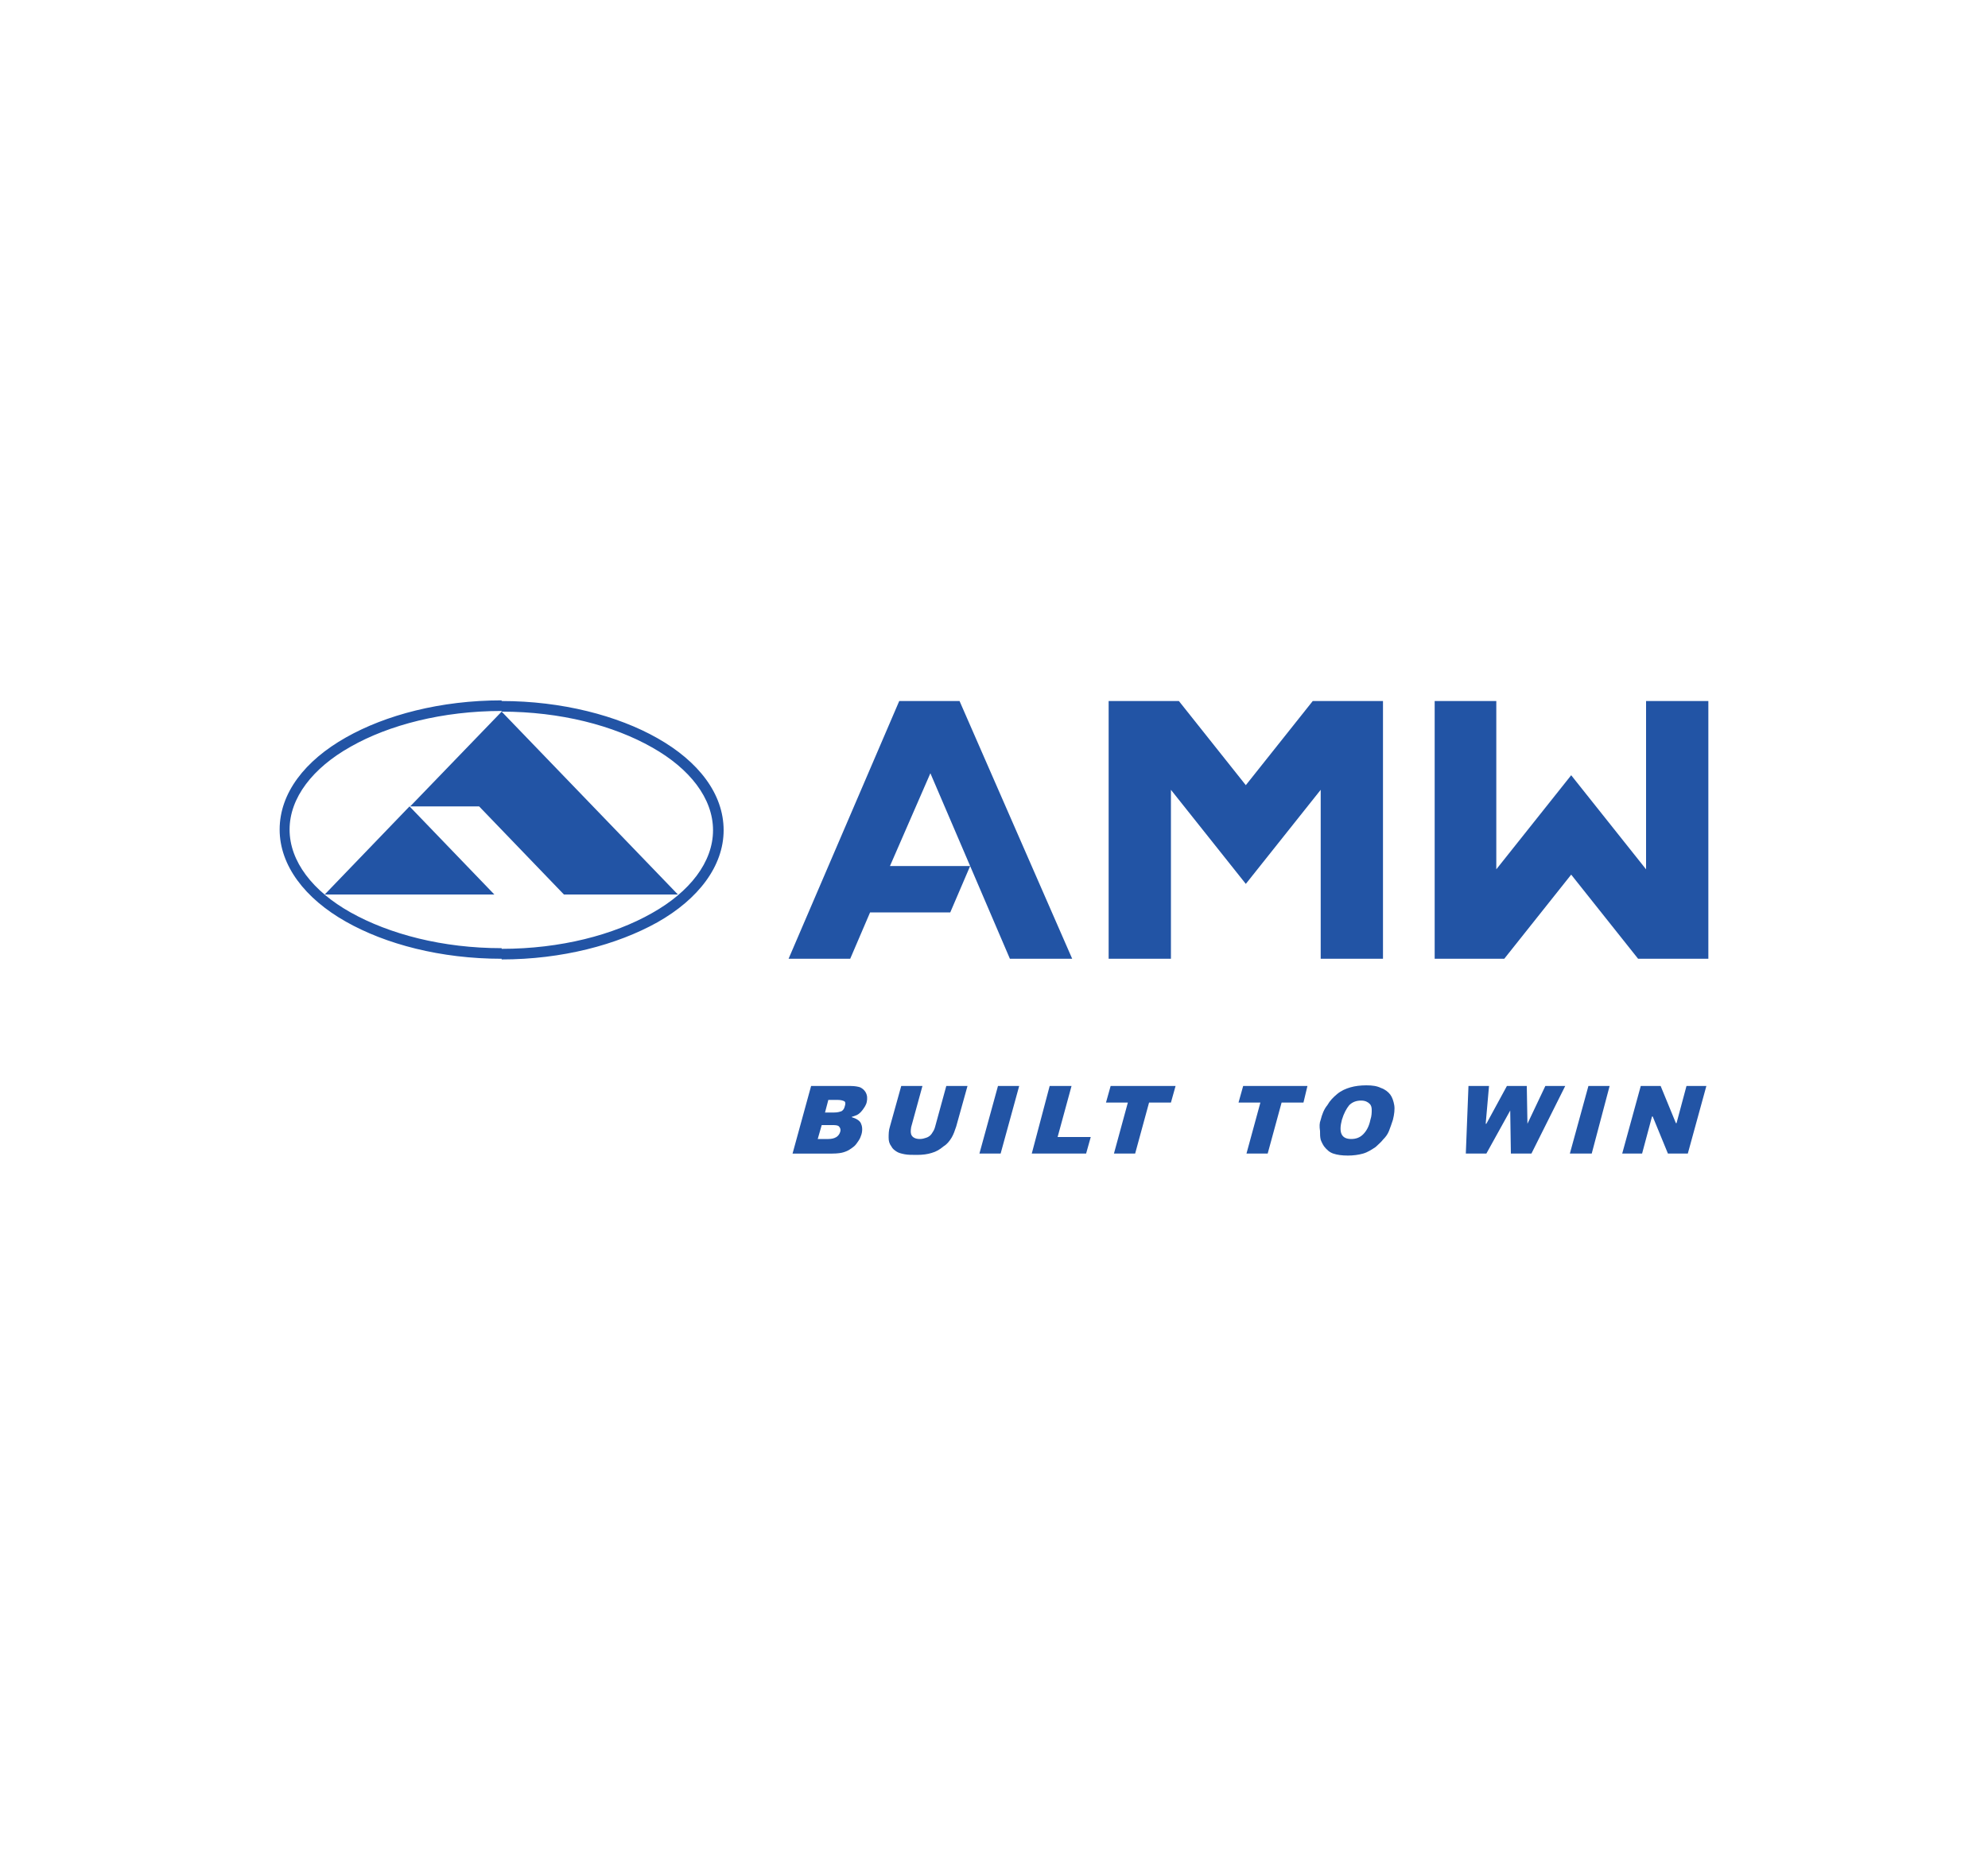<?xml version="1.0" encoding="utf-8"?>
<!-- Generator: Adobe Illustrator 16.0.0, SVG Export Plug-In . SVG Version: 6.00 Build 0)  -->
<!DOCTYPE svg PUBLIC "-//W3C//DTD SVG 1.1//EN" "http://www.w3.org/Graphics/SVG/1.1/DTD/svg11.dtd">
<svg version="1.1" id="Layer_1" xmlns="http://www.w3.org/2000/svg" xmlns:xlink="http://www.w3.org/1999/xlink" x="0px" y="0px"
	 width="300px" height="280px" viewBox="0 0 300 280" style="enable-background:new 0 0 300 280;" xml:space="preserve">
<style type="text/css">
<![CDATA[
	.st0{fill:#2254A5;}
	.st1{clip-path:url(#SVGID_2_);fill:#2254A5;}
]]>
</style>
<polygon class="st0" points="85.1,135 102.3,135 75.7,107.4 61.9,121.7 72.3,121.7 "/>
<polygon class="st0" points="61.8,121.7 49,135 74.6,135 "/>
<g>
	<defs>
		<rect id="SVGID_1_" width="300" height="280"/>
	</defs>
	<clipPath id="SVGID_2_">
		<use xlink:href="#SVGID_1_"  style="overflow:visible;"/>
	</clipPath>
	<path class="st1" d="M75.7,144.7v-1.6c-8.9,0-16.9-2.1-22.8-5.4c-5.7-3.2-9.2-7.7-9.2-12.5c0-4.8,3.5-9.3,9.2-12.5
		c5.8-3.3,13.9-5.4,22.8-5.4v-1.6c-9.2,0-17.5,2.2-23.5,5.6c-6.2,3.5-10,8.4-10,13.9c0,5.4,3.8,10.4,10,13.9
		C58.2,142.5,66.5,144.7,75.7,144.7 M75.7,105.8c9.1,0,17.5,2.2,23.5,5.6c6.2,3.5,10,8.4,10,13.9c0,5.4-3.8,10.4-10,13.9
		c-6.1,3.4-14.4,5.6-23.5,5.6v-1.6c8.9,0,16.9-2.1,22.7-5.4c5.7-3.2,9.2-7.7,9.2-12.5c0-4.8-3.5-9.3-9.2-12.5
		c-5.8-3.3-13.8-5.4-22.7-5.4V105.8"/>
	<polygon class="st1" points="188,118.5 177.9,105.8 167.3,105.8 167.3,144.7 176.7,144.7 176.7,119.2 188,133.4 199.3,119.2 
		199.3,144.7 208.7,144.7 208.7,105.8 198.1,105.8 	"/>
	<polygon class="st1" points="119,144.7 128.3,144.7 131.3,137.7 143.4,137.7 146.4,130.7 134.3,130.7 140.4,116.7 152.4,144.7 
		161.8,144.7 144.8,105.8 135.7,105.8 	"/>
	<polygon class="st1" points="237.1,132 247.2,144.7 257.8,144.7 257.8,105.8 248.4,105.8 248.4,131.2 237.1,117 225.8,131.2 
		225.8,105.8 216.5,105.8 216.5,144.7 227,144.7 	"/>
	<path class="st1" d="M124.5,167.9h1.4c0.5,0,0.8-0.1,1.1-0.2c0.3-0.2,0.4-0.4,0.5-0.8c0.1-0.3,0.1-0.6-0.1-0.7
		c-0.2-0.1-0.5-0.2-1-0.2H125L124.5,167.9z M123.4,171.9h1.6c1,0,1.6-0.4,1.8-1.1c0.1-0.3,0-0.6-0.2-0.8c-0.2-0.2-0.6-0.2-1.1-0.2
		H124L123.4,171.9z M122.4,163.9h6c0.6,0,1.1,0.1,1.4,0.2c0.4,0.2,0.6,0.4,0.8,0.7c0.3,0.5,0.3,1,0.2,1.5c-0.1,0.5-0.4,0.9-0.7,1.3
		c-0.3,0.4-0.7,0.7-1.1,0.8c-0.2,0.1-0.4,0.1-0.5,0.2l0,0c0.7,0.2,1.2,0.5,1.4,0.9c0.2,0.4,0.3,1,0.1,1.7c-0.1,0.3-0.2,0.6-0.4,0.9
		c-0.2,0.3-0.4,0.6-0.6,0.8c-0.2,0.2-0.5,0.4-0.8,0.6c-0.3,0.2-0.6,0.3-0.9,0.4c-0.3,0.1-0.9,0.2-1.7,0.2c-0.1,0-0.3,0-0.4,0h-5.6
		L122.4,163.9"/>
	<path class="st1" d="M142.8,163.9h3.2l-1.7,6.1c-0.2,0.6-0.4,1.2-0.7,1.7c-0.3,0.5-0.7,1-1.2,1.3c-0.6,0.5-1.1,0.8-1.8,1
		c-0.6,0.2-1.4,0.3-2.2,0.3c-0.8,0-1.4,0-1.9-0.1c-0.5-0.1-0.9-0.2-1.2-0.4c-0.3-0.2-0.6-0.4-0.8-0.8c-0.3-0.4-0.4-0.8-0.4-1.3
		c0-0.5,0-1.1,0.2-1.7l1.7-6.1h3.2l-1.7,6.2c-0.1,0.6-0.1,1,0.1,1.3c0.2,0.3,0.6,0.5,1.2,0.5c0.4,0,0.7-0.1,1-0.2
		c0.3-0.1,0.6-0.3,0.8-0.6c0.2-0.3,0.4-0.6,0.5-1L142.8,163.9"/>
	<polygon class="st1" points="150.6,163.9 153.8,163.9 151,174.1 147.8,174.1 	"/>
	<polygon class="st1" points="158.4,163.9 161.7,163.9 159.6,171.6 164.6,171.6 163.9,174.1 155.7,174.1 	"/>
	<polygon class="st1" points="167.6,163.9 177.4,163.9 176.7,166.4 173.4,166.4 171.3,174.1 168.1,174.1 170.2,166.4 166.9,166.4 	
		"/>
	<polygon class="st1" points="187.6,163.9 197.3,163.9 196.7,166.4 193.4,166.4 191.3,174.1 188.1,174.1 190.2,166.4 186.9,166.4 	
		"/>
	<path class="st1" d="M202.5,169c-0.5,1.9-0.1,2.9,1.4,2.9c0.7,0,1.3-0.2,1.8-0.7c0.5-0.5,0.9-1.2,1.1-2.2c0.2-0.6,0.2-1.1,0.2-1.5
		c0-0.4-0.1-0.7-0.3-0.9c-0.3-0.3-0.7-0.5-1.3-0.5c-0.7,0-1.3,0.2-1.8,0.7C203.2,167.3,202.8,168,202.5,169 M199.3,169
		c0.2-0.8,0.5-1.6,1-2.2c0.4-0.7,0.9-1.2,1.5-1.7c0.6-0.5,1.3-0.8,2-1c0.7-0.2,1.5-0.3,2.4-0.3c0.9,0,1.6,0.1,2.2,0.4
		c0.6,0.2,1.1,0.6,1.4,1c0.3,0.4,0.5,1,0.6,1.6c0.1,0.6,0,1.4-0.2,2.2c-0.2,0.6-0.4,1.2-0.6,1.7c-0.2,0.5-0.5,0.9-0.9,1.3
		c-0.3,0.4-0.7,0.7-1.1,1.1c-0.6,0.4-1.2,0.8-1.9,1c-0.7,0.2-1.5,0.3-2.3,0.3c-0.9,0-1.6-0.1-2.2-0.3c-0.6-0.2-1-0.6-1.4-1.1
		c-0.2-0.3-0.4-0.7-0.5-1c-0.1-0.4-0.1-0.8-0.1-1.3C199.1,170,199.1,169.5,199.3,169"/>
	<polygon class="st1" points="221.6,163.9 224.7,163.9 224.2,169.6 224.3,169.6 227.4,163.9 230.4,163.9 230.5,169.6 230.5,169.6 
		233.2,163.9 236.2,163.9 231.1,174.1 228,174.1 227.9,167.6 227.9,167.6 224.3,174.1 221.2,174.1 	"/>
	<polygon class="st1" points="239.7,163.9 242.9,163.9 240.2,174.1 236.9,174.1 	"/>
	<polygon class="st1" points="247.6,163.9 250.6,163.9 252.9,169.5 253,169.5 254.5,163.9 257.5,163.9 254.7,174.1 251.7,174.1 
		249.4,168.5 249.3,168.5 247.8,174.1 244.8,174.1 	"/>
</g>
</svg>
